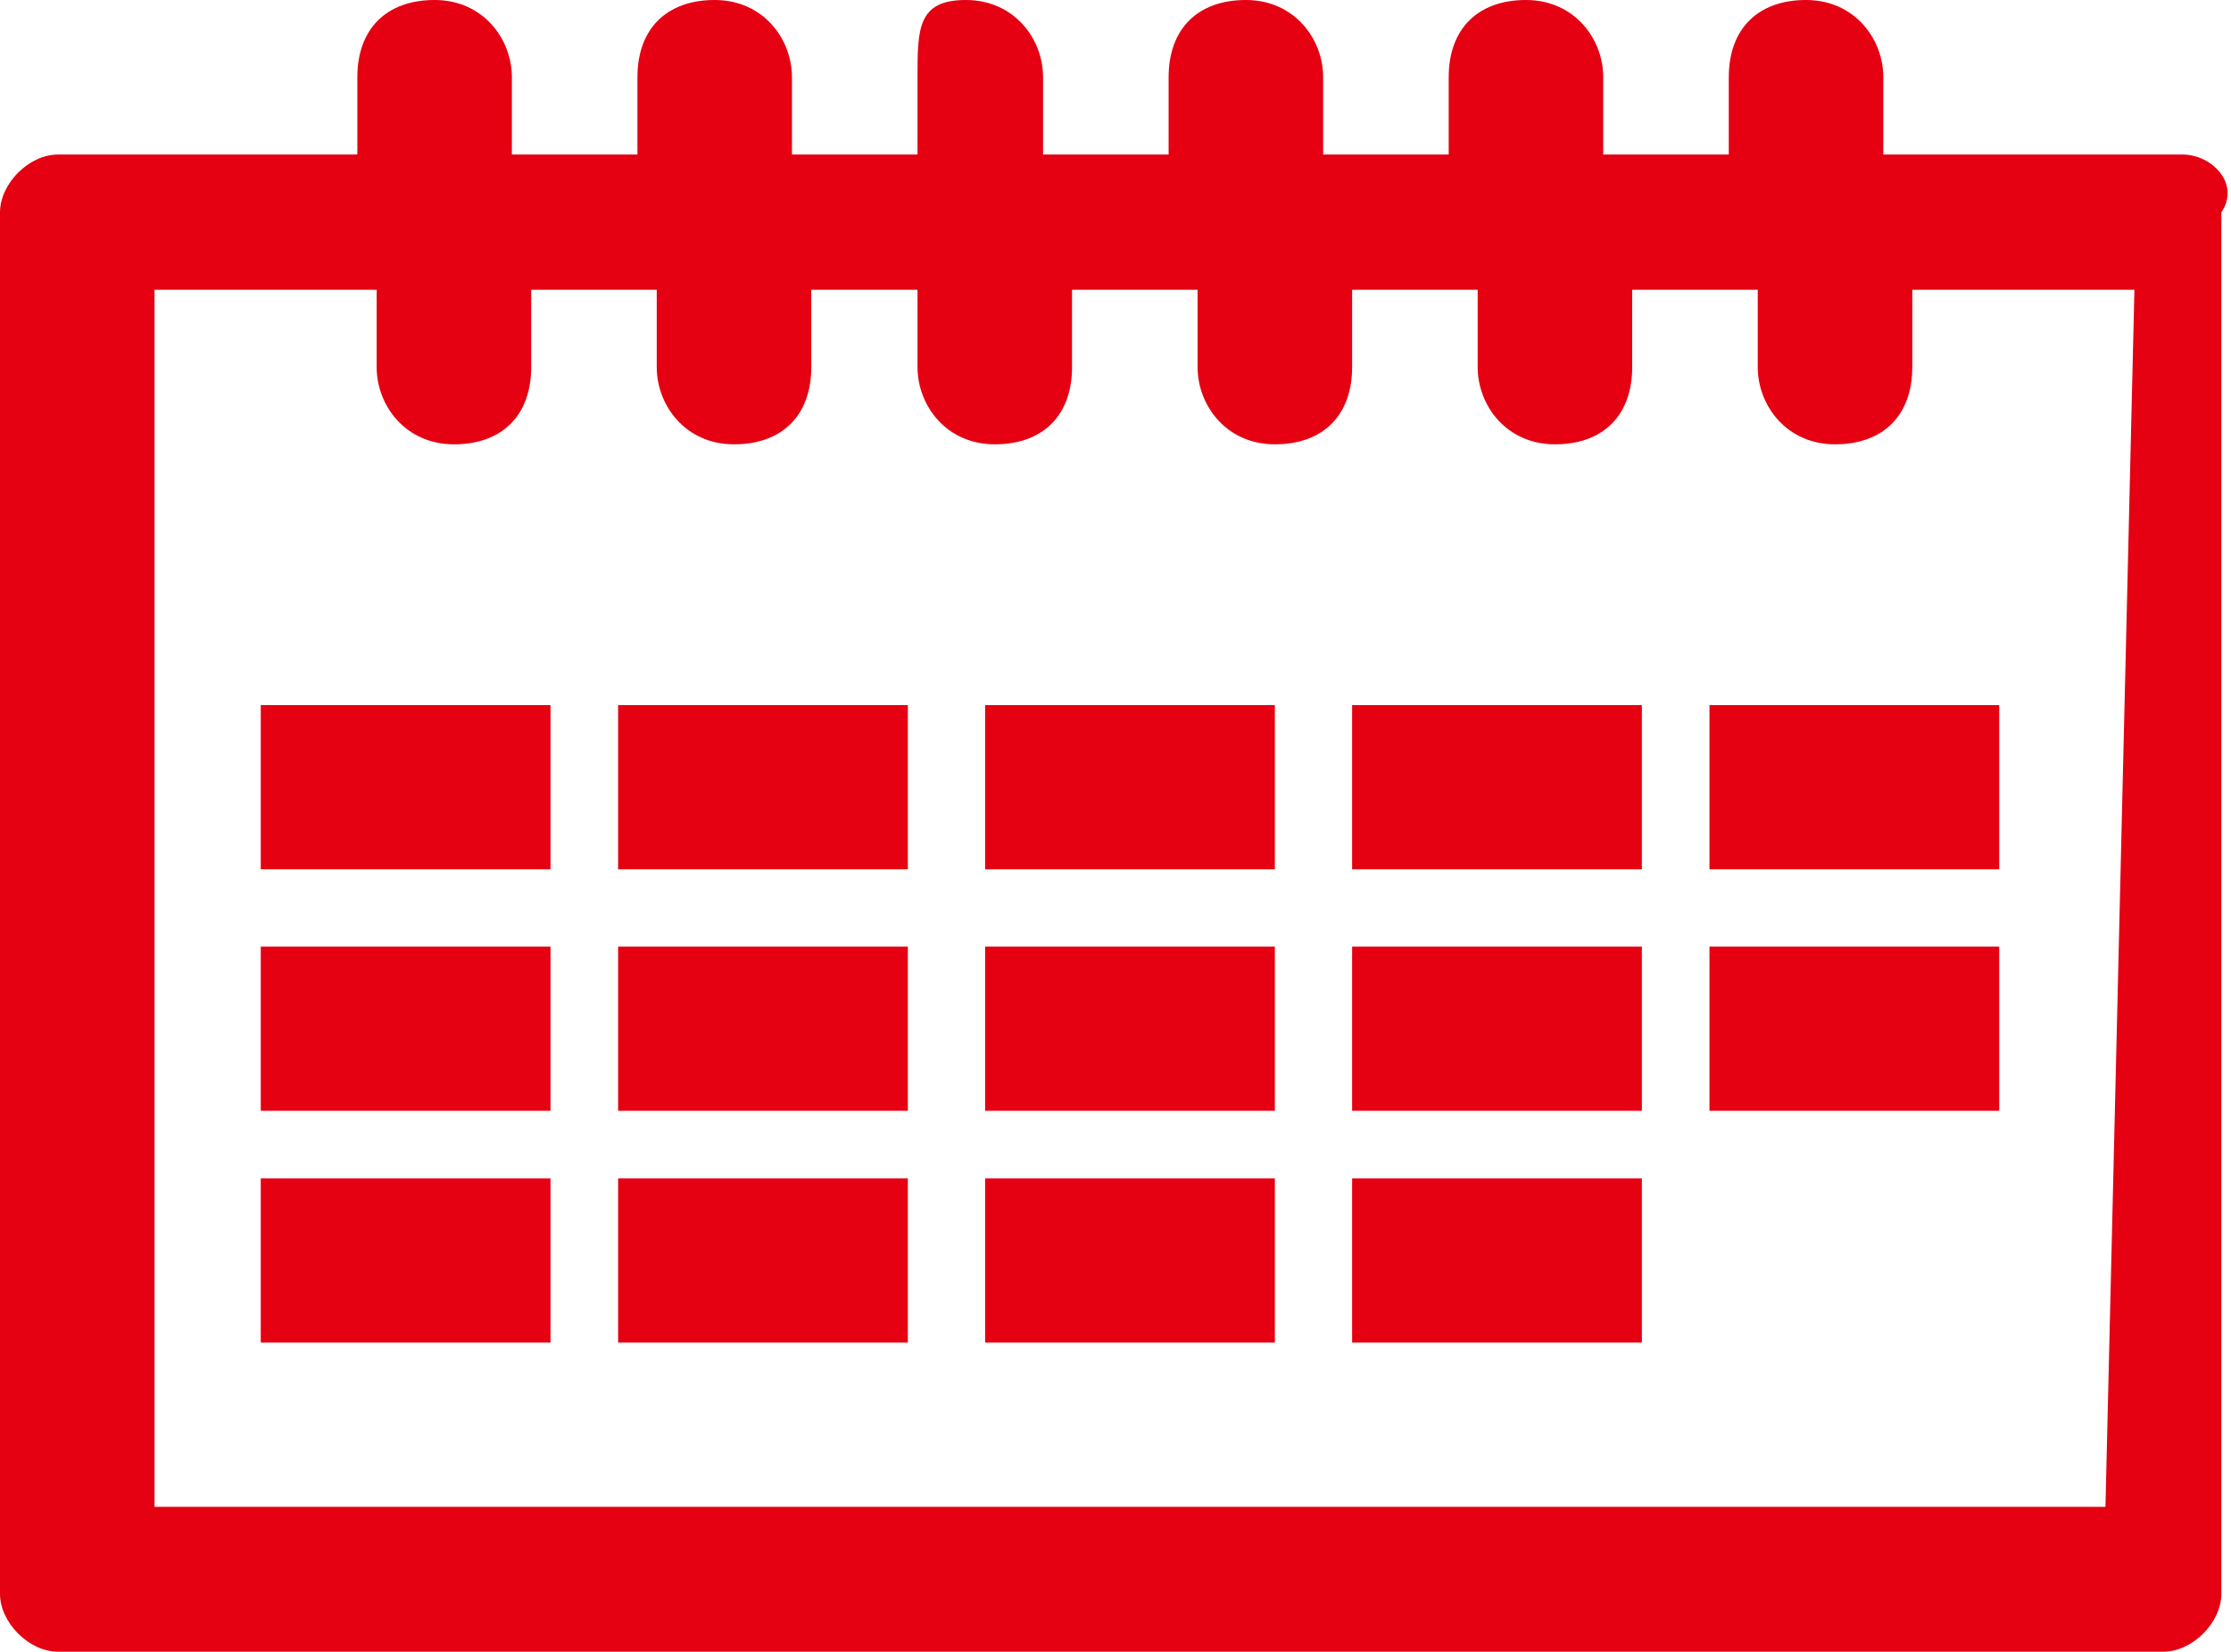 <?xml version="1.0" encoding="utf-8"?>
<!-- Generator: Adobe Illustrator 24.1.1, SVG Export Plug-In . SVG Version: 6.00 Build 0)  -->
<svg version="1.1" id="レイヤー_1" xmlns="http://www.w3.org/2000/svg" xmlns:xlink="http://www.w3.org/1999/xlink" x="0px"
	 y="0px" width="23.1px" height="17.1px" viewBox="0 0 23.1 17.1" style="enable-background:new 0 0 23.1 17.1;"
	 xml:space="preserve">
<style type="text/css">
	.st0{fill:#E50012;}
</style>
<path class="st0" d="M22.6,1.6h-3.1V0.8c0-0.4-0.3-0.8-0.8-0.8s-0.8,0.3-0.8,0.8l0,0v0.8h-1.3V0.8c0-0.4-0.3-0.8-0.8-0.8
	S15,0.3,15,0.8l0,0v0.8h-1.3V0.8c0-0.4-0.3-0.8-0.8-0.8s-0.8,0.3-0.8,0.8l0,0v0.8h-1.3V0.8C10.8,0.4,10.5,0,10,0S9.5,0.3,9.5,0.8
	l0,0v0.8H8.2V0.8C8.2,0.4,7.9,0,7.4,0S6.6,0.3,6.6,0.8l0,0v0.8H5.3V0.8C5.3,0.4,5,0,4.5,0S3.7,0.3,3.7,0.8l0,0v0.8H0.6
	C0.3,1.6,0,1.9,0,2.2v14.3c0,0.3,0.3,0.6,0.6,0.6h21.8c0.3,0,0.6-0.3,0.6-0.6V2.2C23.2,1.9,22.9,1.6,22.6,1.6z M21.8,15.6H1.6V3h2.3
	v0.8c0,0.4,0.3,0.8,0.8,0.8s0.8-0.3,0.8-0.8V3h1.3v0.8c0,0.4,0.3,0.8,0.8,0.8s0.8-0.3,0.8-0.8V3h1.1v0.8c0,0.4,0.3,0.8,0.8,0.8
	s0.8-0.3,0.8-0.8V3h1.3v0.8c0,0.4,0.3,0.8,0.8,0.8S14,4.3,14,3.8V3h1.3v0.8c0,0.4,0.3,0.8,0.8,0.8s0.8-0.3,0.8-0.8V3h1.3v0.8
	c0,0.4,0.3,0.8,0.8,0.8s0.8-0.3,0.8-0.8V3h2.3L21.8,15.6z"/>
<rect x="2.7" y="7.3" class="st0" width="3" height="1.7"/>
<rect x="6.4" y="7.3" class="st0" width="3" height="1.7"/>
<rect x="10.2" y="7.3" class="st0" width="3" height="1.7"/>
<rect x="14" y="7.3" class="st0" width="3" height="1.7"/>
<rect x="2.7" y="9.8" class="st0" width="3" height="1.7"/>
<rect x="6.4" y="9.8" class="st0" width="3" height="1.7"/>
<rect x="10.2" y="9.8" class="st0" width="3" height="1.7"/>
<rect x="14" y="9.8" class="st0" width="3" height="1.7"/>
<rect x="2.7" y="12.2" class="st0" width="3" height="1.7"/>
<rect x="6.4" y="12.2" class="st0" width="3" height="1.7"/>
<rect x="10.2" y="12.2" class="st0" width="3" height="1.7"/>
<rect x="14" y="12.2" class="st0" width="3" height="1.7"/>
<rect x="17.7" y="7.3" class="st0" width="3" height="1.7"/>
<rect x="17.7" y="9.8" class="st0" width="3" height="1.7"/>
</svg>
